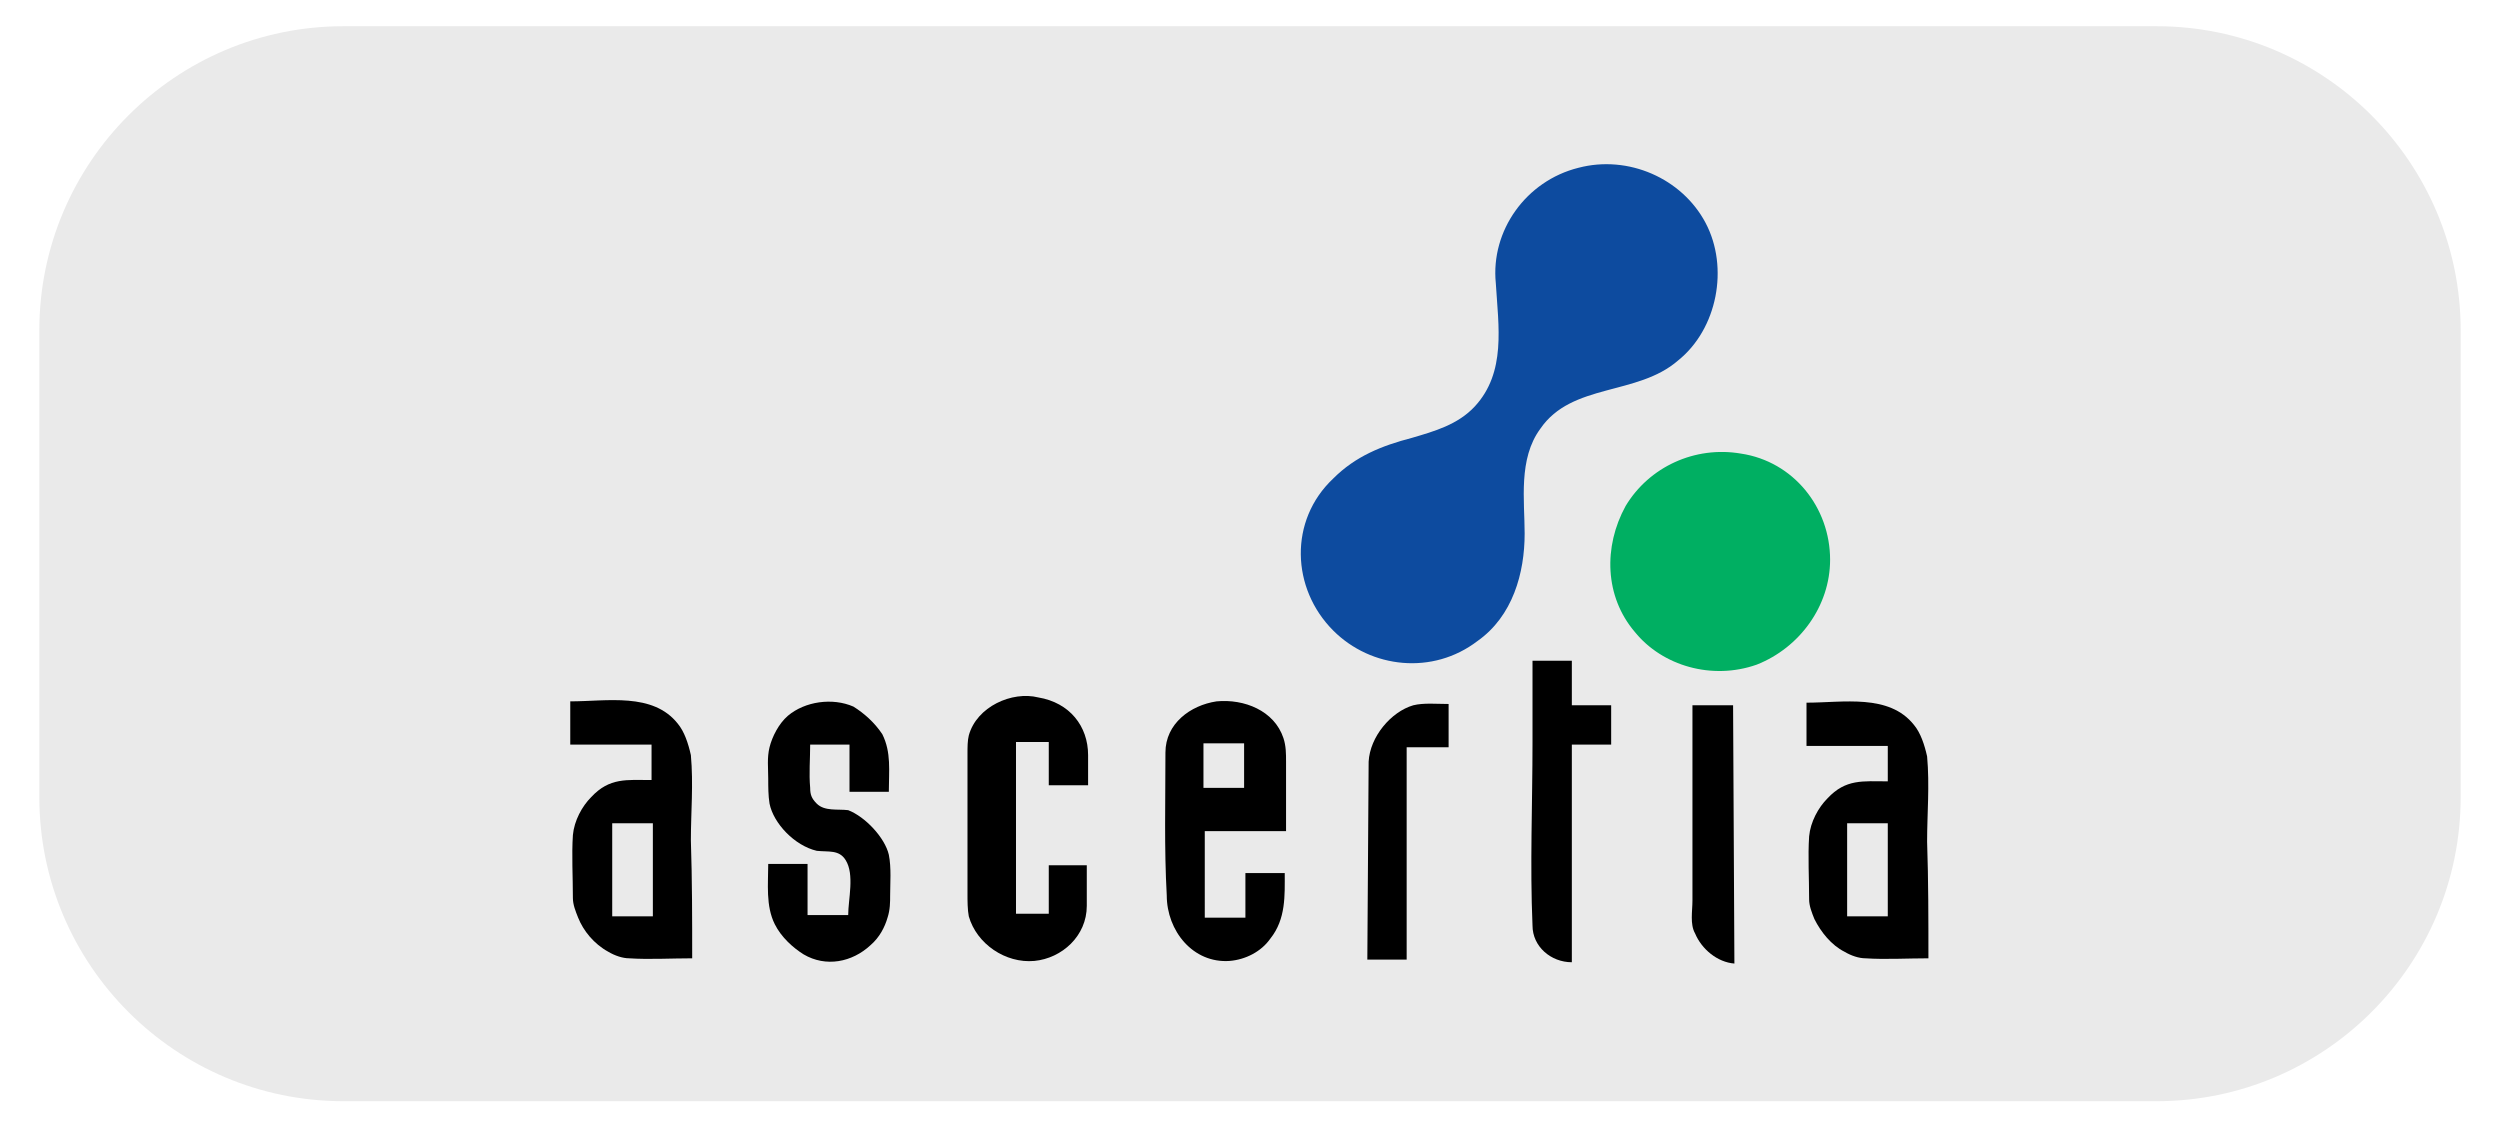 <?xml version="1.0" encoding="UTF-8"?> <!-- Generator: Adobe Illustrator 23.0.1, SVG Export Plug-In . SVG Version: 6.00 Build 0) --> <svg xmlns="http://www.w3.org/2000/svg" xmlns:xlink="http://www.w3.org/1999/xlink" id="Layer_1" x="0px" y="0px" viewBox="0 0 190.7 86" style="enable-background:new 0 0 190.7 86;" xml:space="preserve"> <style type="text/css"> .st0{fill:#EAEAEA;} .st1{fill:#0D4B9F;} .st2{fill:#00AF62;} .st3{fill-rule:evenodd;clip-rule:evenodd;} </style> <path class="st0" d="M164.5,84H26.2C13.4,84,3,73.6,3,60.8V25.2C3,12.4,13.4,2,26.2,2h138.3c12.8,0,23.2,10.4,23.2,23.2v35.6 C187.7,73.6,177.3,84,164.5,84z"></path> <g id="ASC-with_tagline_color-_light_bg_1_"> <g id="ASC-with_tagline_color-_light_bg_2_"> <g> <g> <path class="st1" d="M101.7,48.1c2.9,2.9,7.6,3.4,11,0.8c2.7-1.9,3.6-5.2,3.6-8.2c0-2.5-0.5-5.7,1.2-8c2.4-3.5,7.4-2.5,10.5-5.2 c3-2.4,3.9-7.1,2.1-10.5s-5.9-5.2-9.7-4.2c-4,1-6.7,4.8-6.3,8.8c0.2,3.3,0.8,6.8-1.6,9.4c-1.3,1.4-3.1,1.9-4.8,2.4 c-2.3,0.6-4.3,1.4-6,3.1C98.3,39.7,98.5,44.9,101.7,48.1"></path> <path class="st2" d="M139.6,42.7c0,3.5-2.3,6.7-5.6,8c-3.4,1.2-7.2,0.1-9.3-2.5c-2.3-2.7-2.4-6.5-0.7-9.6c1.8-3,5.3-4.6,8.8-4 C136.8,35.2,139.6,38.7,139.6,42.7"></path> </g> <g> <path class="st3" d="M64.8,56.8h-3c0,1.1-0.1,2.2,0,3.3c0,0.5,0.1,0.8,0.5,1.2c0.6,0.6,1.6,0.4,2.4,0.5c1.3,0.5,2.8,2.1,3.1,3.4 c0.2,1,0.1,2.2,0.1,3.1c0,0.5,0,1.1-0.2,1.7c-0.2,0.7-0.6,1.5-1.3,2.1c-1.4,1.3-3.4,1.7-5.1,0.7c-0.8-0.5-1.7-1.3-2.2-2.3 c-0.7-1.4-0.5-3.1-0.5-4.6h3v3.9h3.1c0-1.2,0.5-3.1-0.2-4.2c-0.5-0.8-1.3-0.6-2.2-0.7c-1.7-0.4-3.3-2.1-3.6-3.6 c-0.1-0.6-0.1-1.3-0.1-1.9c0-0.8-0.1-1.6,0.1-2.4c0.2-0.8,0.7-1.8,1.4-2.4c1.3-1.1,3.4-1.4,5-0.7c0.8,0.5,1.6,1.2,2.2,2.1 c0.7,1.4,0.5,2.8,0.5,4.4h-3C64.8,59.9,64.8,56.8,64.8,56.8z"></path> <path class="st3" d="M82.9,69.1c0,2.3-1.9,4-4,4.2c-2.2,0.2-4.4-1.3-5-3.4c-0.1-0.5-0.1-1.2-0.1-1.7c0-1.8,0-3.8,0-5.6 c0-1.7,0-3.4,0-5.1c0-0.5,0-1,0.1-1.4c0.6-2.2,3.3-3.4,5.3-2.9c2.4,0.4,3.8,2.2,3.8,4.4c0,0.7,0,1.5,0,2.3h-3v-3.3h-2.5v13.1H80 V66h2.9V69.1z"></path> <path class="st3" d="M91.8,60.1h3.1v-3.4h-3.1V60.1z M88.9,57.4c0-2.2,1.9-3.6,3.9-3.9c2.1-0.2,4.4,0.7,5.1,2.8 c0.2,0.6,0.2,1.2,0.2,1.8c0,1.7,0,3.5,0,5.3h-6.2V70H95v-3.4h3c0,1.7,0.1,3.5-1.1,5c-0.7,1-1.9,1.6-3.1,1.7 C91,73.5,89,71,89,68.3C88.8,64.7,88.9,61.1,88.9,57.4z"></path> <path class="st3" d="M104.4,58.1c0.1-1.9,1.7-3.8,3.4-4.3c0.8-0.2,1.8-0.1,2.7-0.1V57h-3.2v16.2h-3L104.4,58.1L104.4,58.1z"></path> <path class="st3" d="M122.9,56.8h-3v16.6c-1.6,0-3-1.2-3-2.8c-0.2-4.6,0-9.3,0-14c0-2.1,0-4.1,0-6.2h3v3.4h3V56.8z"></path> <path class="st3" d="M147.1,73.1c-1.6,0-3.3,0.1-4.8,0c-0.5,0-1.1-0.2-1.6-0.5c-1-0.5-1.8-1.5-2.3-2.5c-0.2-0.5-0.4-1-0.4-1.5 c0-1.6-0.1-3.3,0-4.8c0.1-1.1,0.7-2.2,1.4-2.9c1.4-1.5,2.7-1.3,4.6-1.3v-2.7h-6.2v-3.3c2.8,0,6.3-0.7,8.2,1.7 c0.5,0.6,0.8,1.5,1,2.4c0.2,2.2,0,4.4,0,6.5C147.1,67.2,147.1,70.1,147.1,73.1z M140.9,69.9h3.1v-7.1h-3.1V69.9z"></path> <path class="st3" d="M132.3,73.5c-1.3-0.1-2.5-1.1-3-2.3c-0.4-0.7-0.2-1.7-0.2-2.5c0-2.8,0-5.7,0-8.5c0-2.2,0-4.3,0-6.4h3.1 L132.3,73.5L132.3,73.5z"></path> <path class="st3" d="M52.8,73.1c-1.6,0-3.3,0.1-4.8,0c-0.5,0-1.1-0.2-1.6-0.5C45.3,72,44.5,71,44.1,70c-0.2-0.5-0.4-1-0.4-1.5 c0-1.6-0.1-3.3,0-4.8c0.1-1.1,0.7-2.2,1.4-2.9c1.4-1.5,2.7-1.3,4.6-1.3v-2.7h-6.2v-3.3c2.8,0,6.3-0.7,8.2,1.7 c0.5,0.6,0.8,1.5,1,2.4c0.2,2.2,0,4.4,0,6.5C52.8,67.2,52.8,70.1,52.8,73.1z M46.7,69.9h3.1v-7.1h-3.1V69.9z"></path> </g> </g> </g> </g> </svg> 